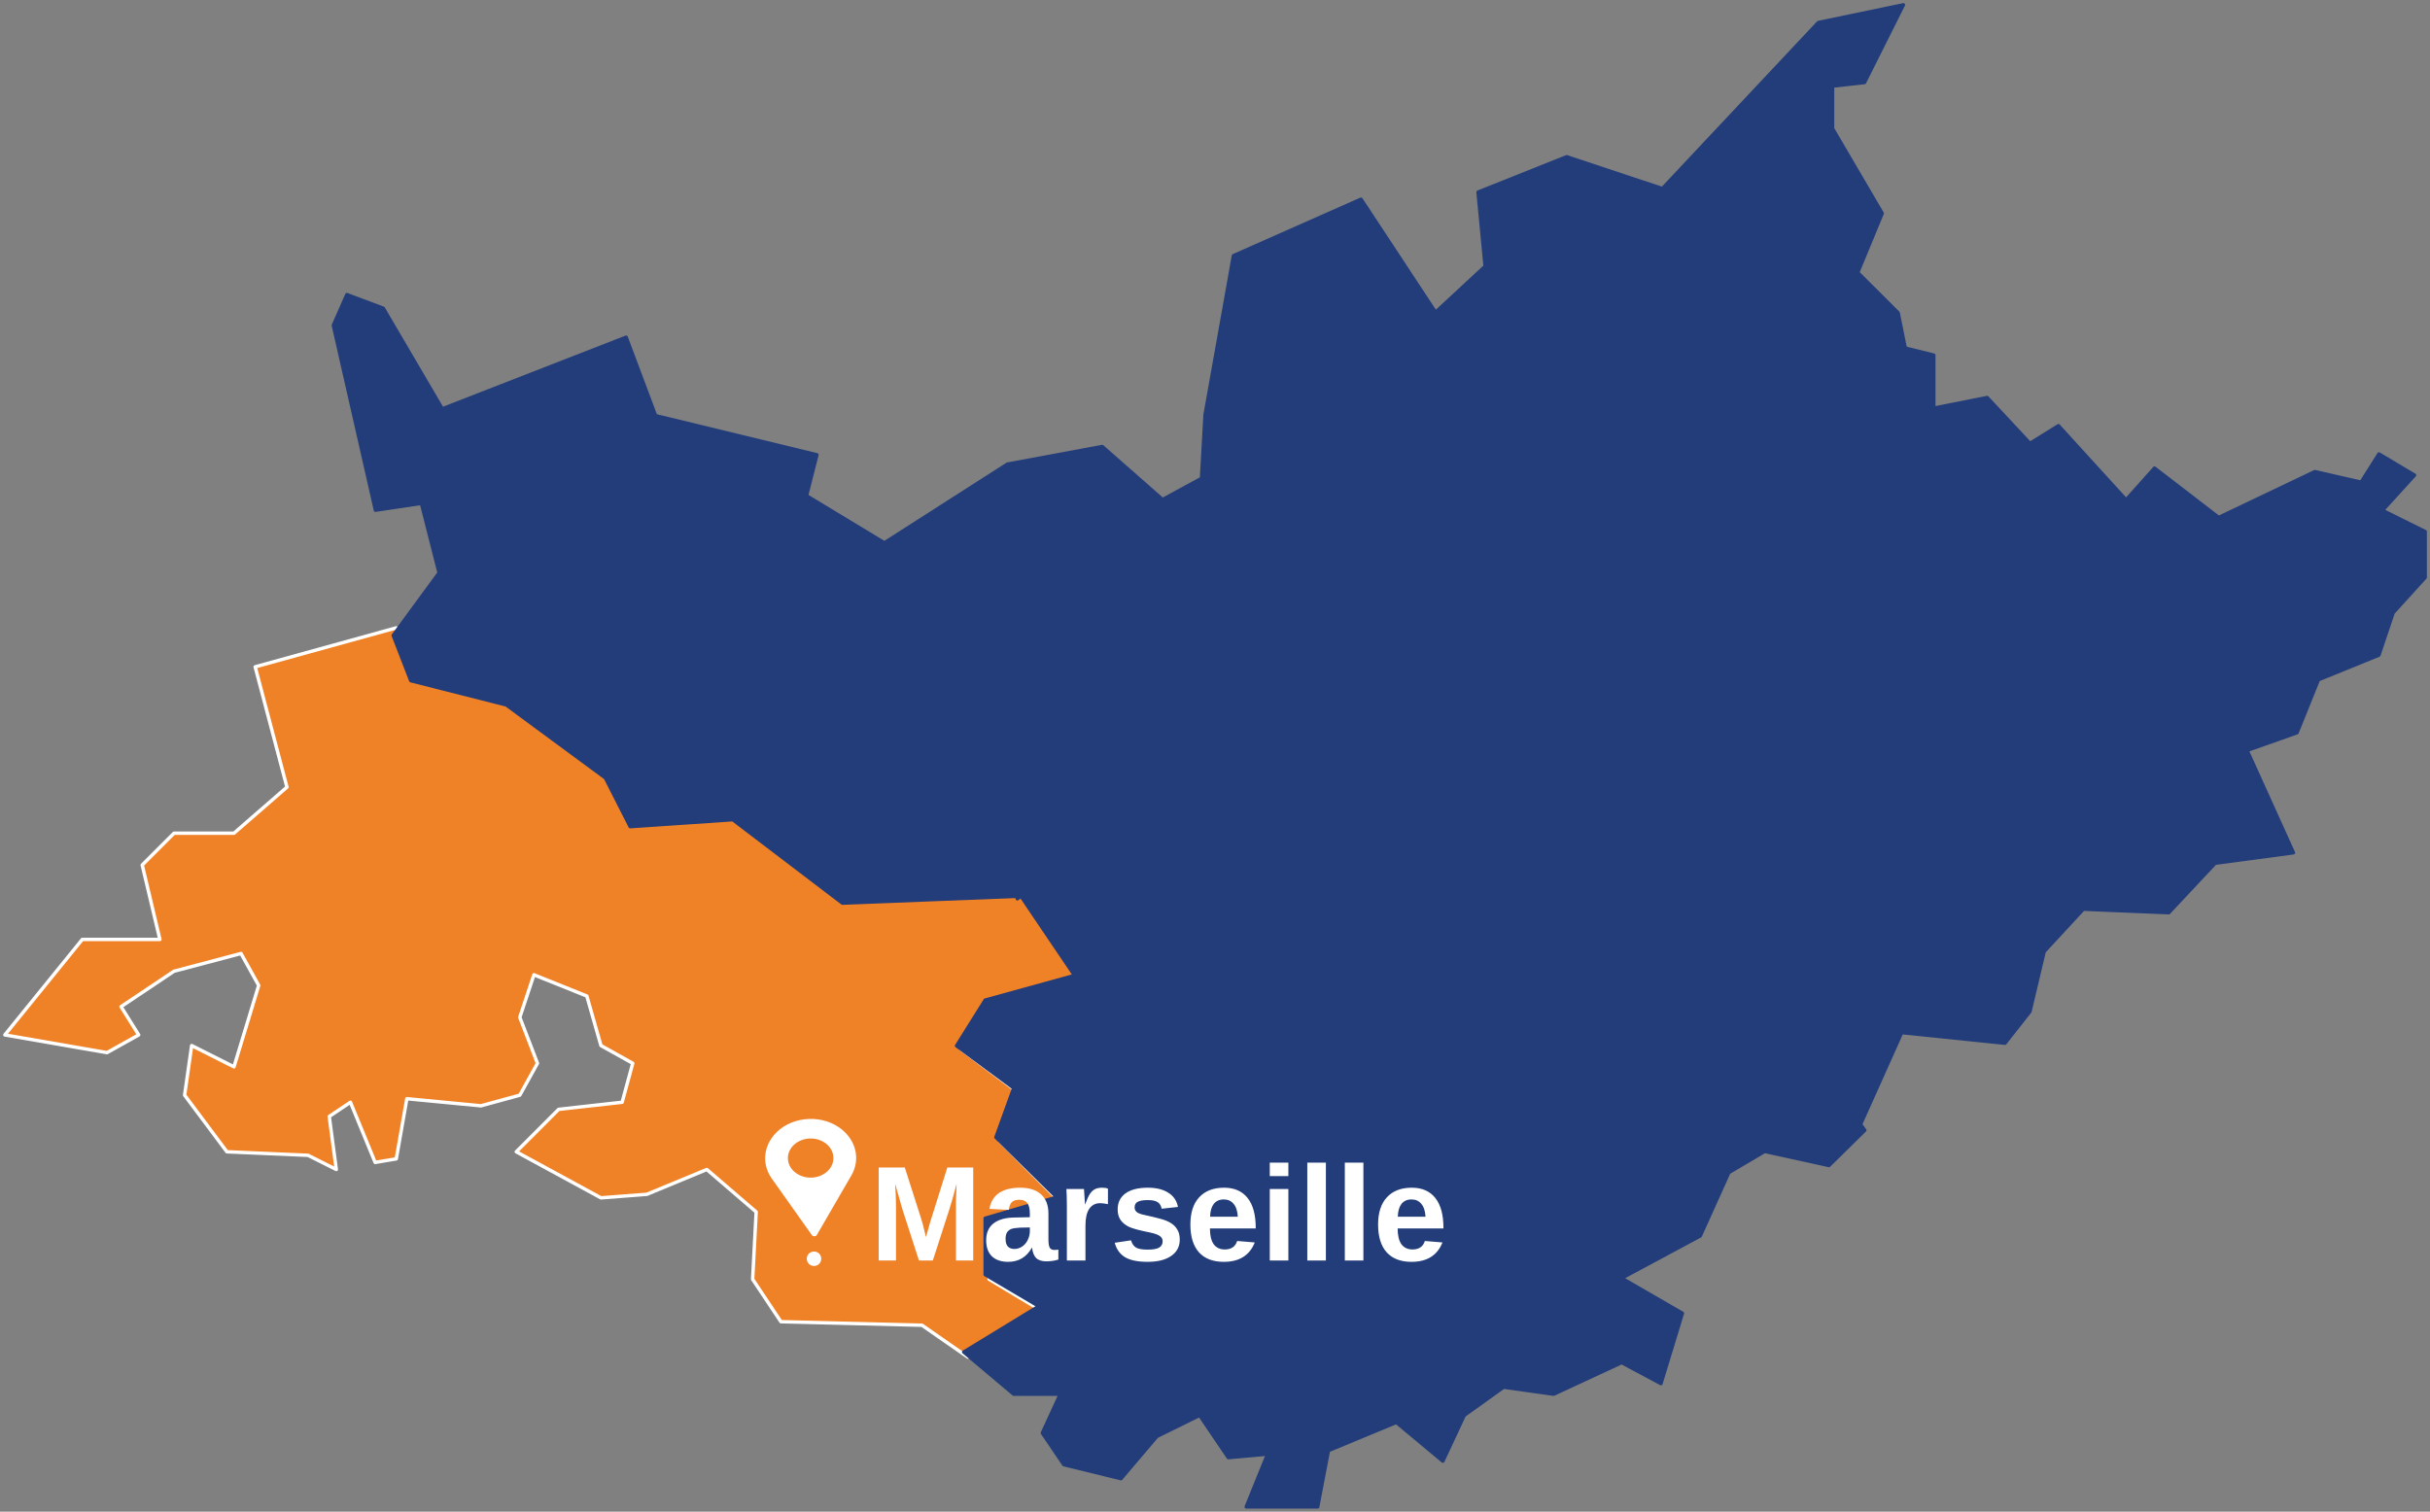 <svg width="503" height="313" viewBox="0 0 503 313" fill="none" xmlns="http://www.w3.org/2000/svg">
<rect x="0" y="0" width="503" height="313" fill="#808080" stroke="none"/>
<path fill-rule="evenodd" clip-rule="evenodd" d="M223 202.566L204.741 207.701L198.893 217.221L210.572 226.026L206.934 236.279L219.346 248.753L204.741 253.135V264.877L215.689 271.46L200.354 281L190.85 274.396L161.642 273.663L155.794 264.877L156.524 250.934L146.308 242.149L133.896 247.287L124.392 248.02L106.863 238.482L115.637 229.696L128.779 228.227L130.973 220.158L124.392 216.486L121.469 206.235L110.52 201.833L107.596 210.638L111.25 220.158L107.596 226.761L99.553 228.963L84.217 227.494L82.026 239.948L77.655 240.684L72.538 228.227L68.151 231.166L69.614 242.149L63.767 239.215L46.968 238.482L38.213 226.761L39.676 216.486L48.431 220.891L53.548 204.034L49.892 197.428L36.019 201.098L25.055 208.437L28.709 214.284L22.147 217.954L1 214.284L17.029 194.517H33.095L29.439 179.103L36.019 172.52H48.431L59.396 162.98L52.818 138.072L82.026 130L85.68 139.543L105.403 144.655L125.855 160.046L130.973 170.319L152.156 168.851L174.784 186.442L211.303 184.974L223 202.566Z" fill="url(#paint0_linear)" stroke="white" stroke-width="0.709" stroke-miterlimit="3.864" stroke-linejoin="round"/>
<circle cx="168.5" cy="260.629" r="1.5" fill="white"/>
<path d="M158.892 240.129C158.692 236.006 162.449 232.377 167.436 232.183C172.423 231.99 176.517 235.315 176.716 239.438C176.776 240.681 176.475 241.932 175.84 243.057C175.839 243.058 175.839 243.058 175.838 243.059L168.657 255.448C168.657 255.449 168.652 255.456 168.636 255.464C168.619 255.474 168.594 255.482 168.564 255.483C168.533 255.485 168.508 255.478 168.49 255.47C168.474 255.463 168.468 255.456 168.468 255.456L160.118 243.672C160.118 243.671 160.117 243.67 160.117 243.67C159.373 242.595 158.952 241.371 158.892 240.129ZM162.598 239.985C162.723 242.562 165.226 244.441 168.024 244.333C170.822 244.224 173.134 242.158 173.009 239.582C172.885 237.006 170.382 235.126 167.584 235.234C164.786 235.343 162.474 237.41 162.598 239.985Z" fill="white" stroke="white"/>
<path fill-rule="evenodd" clip-rule="evenodd" d="M183.857 112.876L166.947 102.644L169.103 94.172L135.707 86.06L129.61 69.819L91.552 84.647L79.341 63.826L71.804 61L69 67.353L77.713 105.639L87.226 104.217L90.892 118.613L81.396 131.565L85.026 140.937L104.804 145.958L125.314 161.074L130.445 171.164L151.688 169.722L174.379 187L211 185.558L206.619 171.164L186.842 171.884L184.644 157.49H191.225L196.356 149.562L189.758 145.958L188.309 140.213L180.978 143.076L179.511 131.565L189.758 123.637L180.978 120.775L183.857 112.876Z" fill="url(#paint1_linear)" stroke="#233D7B" stroke-width="0.709" stroke-miterlimit="3.864" stroke-linejoin="round"/>
<path fill-rule="evenodd" clip-rule="evenodd" d="M392.907 64.777L394.381 72.069L400.285 73.533V84.504L411.335 82.31L420.19 91.799L426.091 88.141L440.092 103.505L445.978 96.92L459.26 107.138L479.163 97.651L488.736 99.845L492.426 93.993L499.805 98.382L493.164 105.677L502 110.065V119.575L495.377 126.867L492.426 135.647L479.9 140.745L475.475 151.718L465.143 155.374L474.735 176.569L458.521 178.741L448.929 188.981L431.238 188.25L423.141 197.007L420.19 209.441L415.023 216.003L393.644 213.809L384.142 235L375.216 222.588L383.333 211.636L365.642 202.128L361.215 183.129L345 179.471V169.251L352.378 165.596L347.951 161.936L351.641 156.838L348.69 150.255L358.264 148.791L365.642 152.449L367.856 147.33H375.953L383.333 154.643L388.498 150.985L374.478 135.647V129.795L361.215 123.943L364.905 107.138L355.313 98.382L359.001 85.947L373.002 58.194L384.107 56L392.907 64.777Z" fill="url(#paint2_linear)" stroke="#233D7B" stroke-width="0.709" stroke-miterlimit="3.864" stroke-linejoin="round"/>
<path fill-rule="evenodd" clip-rule="evenodd" d="M228.16 92.453L240.646 103.439L248.709 99.045L249.443 85.885L255.32 52.941L281.726 41.244L297.152 64.661L307.416 55.141L305.948 39.779L324.293 32.453L344.106 39.047L376.389 4.663L394 1L385.94 17.093L379.328 17.825V26.616L389.611 44.173L384.47 56.606L373.451 58.803L359.514 86.593L355.842 99.045L365.391 107.813L361.717 124.64L374.921 130.5V136.36L388.877 151.72L383.736 155.382L376.389 148.059H368.328L366.125 153.185L358.78 149.522L349.249 150.988L352.187 157.58L348.513 162.685L352.921 166.35L345.612 170.01L318.416 168.547L315.497 180.244L296.416 170.744L276.603 189.766L255.32 200L250.913 184.641L220.834 178.047L210.586 186.104L206.16 171.476L186.345 172.207L184.143 157.58H190.736L195.877 149.522L189.266 145.86L187.815 140.021L180.47 142.931L179 131.232L189.266 123.175L180.47 120.267L183.318 112.239L208.529 96.1L228.16 92.453Z" fill="url(#paint3_linear)" stroke="#233D7B" stroke-width="0.709" stroke-miterlimit="3.864" stroke-linejoin="round"/>
<path fill-rule="evenodd" clip-rule="evenodd" d="M209.835 288.676H219.467L215.761 296.703L220.207 303.27L232.042 306.164L239.453 297.432L248.323 293.055L254.251 301.808L262.384 301.079L257.957 312H272.755L274.978 300.348L289.036 294.515L298.667 302.537L303.094 293.055L311.245 287.219L321.598 288.676L335.675 282.132L343.807 286.488L348.252 271.919L335.675 264.647L351.956 255.894L357.865 242.782L365.274 238.406L378.592 241.323L386 234.027L377.109 221.649L385.26 210.726L367.496 201.245L363.051 182.297L346.77 178.649V168.457L319.375 167L316.431 178.649L297.185 169.188L277.201 188.133L255.734 198.325L251.288 183.028L220.949 176.461L210.613 184.485L222.43 201.973L203.926 207.078L198 216.542L209.835 225.295L206.149 235.487L218.726 247.888L203.926 252.243V263.916L215.021 270.46L199.48 279.944L209.835 288.676Z" fill="url(#paint4_linear)" stroke="#233D7B" stroke-width="0.709" stroke-miterlimit="3.864" stroke-linejoin="round"/>
<path d="M197.88 261V249.328C197.88 249.058 197.88 248.799 197.88 248.552C197.88 248.282 197.924 247.135 198.014 245.111C197.362 247.562 196.879 249.271 196.564 250.239L193.089 261H190.222L186.747 250.239L185.296 245.111C185.409 247.225 185.465 248.631 185.465 249.328V261H181.889V241.737H187.287L190.728 252.499L191.031 253.545L191.672 256.142L192.549 253.039L196.092 241.737H201.455V261H197.88ZM208.688 261.27C207.249 261.27 206.124 260.888 205.315 260.123C204.527 259.336 204.134 258.234 204.134 256.817C204.134 255.288 204.629 254.129 205.618 253.342C206.63 252.533 208.081 252.116 209.97 252.094L213.175 252.027V251.284C213.175 250.317 213.006 249.598 212.669 249.125C212.331 248.653 211.78 248.417 211.016 248.417C210.296 248.417 209.768 248.586 209.43 248.923C209.115 249.238 208.913 249.766 208.823 250.508L204.809 250.306C205.056 248.867 205.708 247.776 206.765 247.034C207.845 246.292 209.318 245.92 211.184 245.92C213.051 245.92 214.49 246.382 215.503 247.304C216.515 248.226 217.021 249.541 217.021 251.251V256.614C217.021 257.447 217.111 258.02 217.29 258.335C217.47 258.65 217.785 258.807 218.235 258.807C218.527 258.807 218.809 258.785 219.078 258.74V260.798C218.854 260.843 218.651 260.899 218.471 260.966C218.291 261.011 218.1 261.045 217.898 261.067C217.718 261.09 217.527 261.112 217.324 261.135C217.122 261.157 216.886 261.169 216.616 261.169C215.649 261.169 214.929 260.933 214.457 260.46C214.007 259.988 213.737 259.291 213.647 258.369H213.58C212.478 260.303 210.847 261.27 208.688 261.27ZM213.175 254.152L211.184 254.186C210.285 254.231 209.644 254.332 209.262 254.489C208.902 254.647 208.621 254.894 208.418 255.231C208.238 255.546 208.148 255.973 208.148 256.513C208.148 257.21 208.306 257.739 208.621 258.099C208.958 258.436 209.397 258.605 209.936 258.605C210.543 258.605 211.095 258.436 211.589 258.099C212.084 257.761 212.466 257.312 212.736 256.749C213.029 256.165 213.175 255.546 213.175 254.894V254.152ZM220.839 261V249.665C220.839 248.855 220.828 248.181 220.806 247.641C220.783 247.101 220.761 246.618 220.738 246.19H224.382C224.404 246.348 224.438 246.854 224.483 247.708C224.55 248.541 224.584 249.092 224.584 249.361H224.618C225 248.327 225.337 247.596 225.63 247.169C225.922 246.741 226.26 246.427 226.642 246.224C227.047 246.022 227.553 245.92 228.16 245.92C228.655 245.92 229.048 245.988 229.341 246.123V249.328C228.711 249.193 228.171 249.125 227.721 249.125C226.754 249.125 226.001 249.519 225.461 250.306C224.944 251.071 224.685 252.218 224.685 253.747V261H220.839ZM244.204 256.682C244.204 258.121 243.608 259.246 242.416 260.055C241.247 260.865 239.627 261.27 237.558 261.27C235.534 261.27 233.982 260.955 232.903 260.325C231.823 259.673 231.104 258.672 230.744 257.323L234.117 256.817C234.32 257.514 234.657 258.009 235.129 258.301C235.602 258.594 236.411 258.74 237.558 258.74C238.638 258.74 239.425 258.605 239.92 258.335C240.415 258.043 240.662 257.604 240.662 257.019C240.662 256.547 240.46 256.176 240.055 255.906C239.672 255.636 239.009 255.4 238.064 255.198C235.905 254.77 234.444 254.377 233.679 254.017C232.914 253.635 232.329 253.151 231.925 252.566C231.542 251.982 231.351 251.262 231.351 250.407C231.351 248.99 231.891 247.888 232.97 247.101C234.05 246.314 235.591 245.92 237.592 245.92C239.346 245.92 240.763 246.269 241.843 246.966C242.922 247.641 243.586 248.619 243.833 249.901L240.46 250.272C240.347 249.665 240.077 249.215 239.65 248.923C239.223 248.631 238.537 248.484 237.592 248.484C236.67 248.484 235.984 248.597 235.534 248.822C235.085 249.047 234.86 249.44 234.86 250.002C234.86 250.43 235.028 250.767 235.366 251.014C235.725 251.262 236.321 251.464 237.154 251.622C238.301 251.869 239.324 252.116 240.223 252.364C241.146 252.611 241.876 252.915 242.416 253.275C242.956 253.612 243.383 254.051 243.698 254.59C244.036 255.13 244.204 255.827 244.204 256.682ZM253.319 261.27C251.093 261.27 249.384 260.618 248.192 259.313C247 257.986 246.404 256.063 246.404 253.545C246.404 251.093 247.011 249.215 248.225 247.911C249.44 246.584 251.16 245.92 253.387 245.92C255.501 245.92 257.12 246.629 258.245 248.046C259.369 249.463 259.931 251.52 259.931 254.219V254.354H250.452C250.452 255.794 250.711 256.884 251.228 257.627C251.768 258.346 252.532 258.706 253.522 258.706C254.871 258.706 255.726 258.121 256.086 256.952L259.729 257.255C258.672 259.932 256.535 261.27 253.319 261.27ZM253.319 248.349C252.42 248.349 251.723 248.664 251.228 249.294C250.756 249.924 250.508 250.801 250.486 251.925H256.221C256.153 250.733 255.861 249.845 255.343 249.26C254.849 248.653 254.174 248.349 253.319 248.349ZM262.839 243.525V240.725H266.685V243.525H262.839ZM262.839 261V246.19H266.685V261H262.839ZM270.605 261V240.725H274.451V261H270.605ZM278.371 261V240.725H282.216V261H278.371ZM292.175 261.27C289.948 261.27 288.239 260.618 287.047 259.313C285.855 257.986 285.259 256.063 285.259 253.545C285.259 251.093 285.866 249.215 287.081 247.911C288.295 246.584 290.016 245.92 292.242 245.92C294.356 245.92 295.976 246.629 297.1 248.046C298.225 249.463 298.787 251.52 298.787 254.219V254.354H289.307C289.307 255.794 289.566 256.884 290.083 257.627C290.623 258.346 291.388 258.706 292.377 258.706C293.727 258.706 294.581 258.121 294.941 256.952L298.585 257.255C297.527 259.932 295.391 261.27 292.175 261.27ZM292.175 248.349C291.275 248.349 290.578 248.664 290.083 249.294C289.611 249.924 289.364 250.801 289.341 251.925H295.076C295.009 250.733 294.716 249.845 294.199 249.26C293.704 248.653 293.029 248.349 292.175 248.349Z" fill="white"/>
<defs>
<linearGradient id="paint0_linear" x1="198.43" y1="273.251" x2="196.697" y2="290.51" gradientUnits="userSpaceOnUse">
<stop offset="1" stop-color="#EF8127"/>
<stop offset="1" stop-color="#B1D1EB"/>
</linearGradient>
<linearGradient id="paint1_linear" x1="70.666" y1="62.119" x2="201.335" y2="195.059" gradientUnits="userSpaceOnUse">
<stop offset="1" stop-color="#233D7B"/>
<stop offset="1" stop-color="#7BB1DB"/>
</linearGradient>
<linearGradient id="paint2_linear" x1="352.759" y1="78.261" x2="462.361" y2="188.837" gradientUnits="userSpaceOnUse">
<stop offset="1" stop-color="#233D7B"/>
<stop offset="1" stop-color="#B1D1EB"/>
</linearGradient>
<linearGradient id="paint3_linear" x1="249.602" y1="46.154" x2="371.817" y2="168.733" gradientUnits="userSpaceOnUse">
<stop offset="1" stop-color="#233D7B"/>
<stop offset="1" stop-color="#96C1E4"/>
</linearGradient>
<linearGradient id="paint4_linear" x1="221.515" y1="173.757" x2="338.064" y2="292.145" gradientUnits="userSpaceOnUse">
<stop offset="1" stop-color="#233D7B"/>
<stop offset="1" stop-color="#5AA1D3"/>
</linearGradient>
</defs>
</svg>
